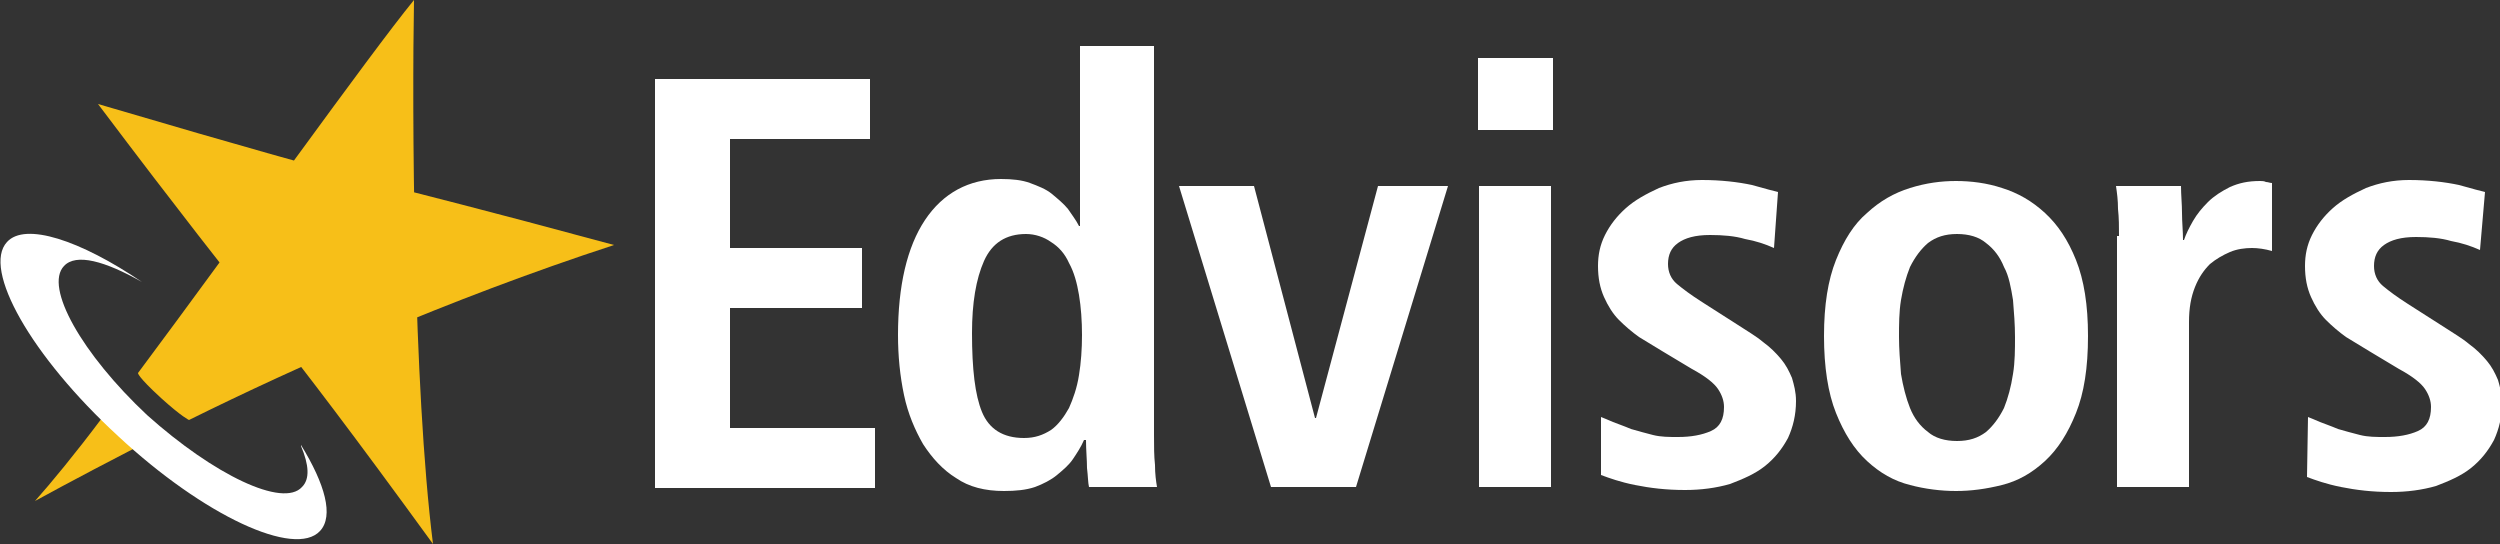 <?xml version="1.0" encoding="utf-8"?>
<!-- Generator: Adobe Illustrator 23.0.4, SVG Export Plug-In . SVG Version: 6.00 Build 0)  -->
<svg version="1.1" id="Layer_1" xmlns="http://www.w3.org/2000/svg" xmlns:xlink="http://www.w3.org/1999/xlink" x="0px" y="0px"
	 viewBox="0 0 250 54.4" style="enable-background:new 0 0 250 54.4;" xml:space="preserve">
<rect x="0" y="0" width="250" height="54.4" fill="#333333" stroke="none"/>
<style type="text/css">
	.st0{fill:#F7BF18;}
	.st1{fill:#FFFFFF;}
</style>
<g id="Green-Star-White-Halo">
	<g>
		<path class="st0" d="M13.5,44.8c-6.2,3.2-10,5.3-10,5.3c1.6-1.8,4-4.7,6.7-8.3"/>
	</g>
	<g>
		<path class="st0" d="M16.1,39.8c-2.4-2.2-2.3-2.5-2.3-2.5C23.8,23.9,36.9,5.5,41.4,0c-0.2,10.9-0.1,38.5,1.9,54.4
			c-16.5-22.7-16.7-21.7-33.5-44c30.9,9.1,24.3,6.7,51.6,14.1C44.6,30,29.6,36.7,18.9,42C18.9,42,18.2,41.7,16.1,39.8z"/>
	</g>
	<path class="st1" d="M30.1,44.6c0.8,1.9,0.9,3.3,0.1,4.1c-1.9,2.1-8.8-1.2-15.5-7.2C8.2,35.4,4.4,28.7,6.4,26.6
		c1.2-1.3,4.1-0.5,7.8,1.6l0,0C8,24,2.5,22.2,0.7,24.2c-2.5,2.7,2.4,11.4,11.1,19.4c8.6,8,17.7,12.2,20.2,9.5
		c1.4-1.5,0.5-4.7-1.9-8.6L30.1,44.6z"/>
</g>
<g>
	<path class="st1" d="M65.5,7.9H87v6H73v10.9h13.2v6H73v12h14.5v6h-22V7.9z"/>
	<path class="st1" d="M115.4,4.9v38.6c0,1.1,0,2.1,0.1,3c0,0.9,0.1,1.6,0.2,2.2h-6.8c-0.1-0.4-0.1-1.1-0.2-1.9
		c0-0.8-0.1-1.8-0.1-2.8h-0.2c-0.3,0.7-0.7,1.3-1.1,1.9c-0.4,0.6-1,1.1-1.6,1.6c-0.6,0.5-1.4,0.9-2.2,1.2c-0.9,0.3-1.9,0.4-3.1,0.4
		c-1.9,0-3.5-0.4-4.8-1.3c-1.3-0.8-2.4-2-3.3-3.4c-0.8-1.4-1.5-3-1.9-4.9c-0.4-1.9-0.6-3.9-0.6-6c0-4.9,0.9-8.8,2.7-11.5
		c1.8-2.7,4.4-4.1,7.6-4.1c1.1,0,2.1,0.1,2.9,0.4c0.8,0.3,1.6,0.6,2.2,1.1c0.6,0.5,1.2,1,1.6,1.5c0.4,0.6,0.8,1.1,1.1,1.7h0.1v-18
		H115.4z M98.2,41.2c0.7,1.7,2.1,2.6,4.2,2.6c1.1,0,1.9-0.3,2.7-0.8c0.7-0.5,1.3-1.3,1.8-2.2c0.4-0.9,0.8-2,1-3.3
		c0.2-1.2,0.3-2.6,0.3-4c0-1.4-0.1-2.8-0.3-4c-0.2-1.2-0.5-2.3-1-3.2c-0.4-0.9-1-1.6-1.8-2.1c-0.7-0.5-1.6-0.8-2.5-0.8
		c-2,0-3.4,0.9-4.2,2.7c-0.8,1.8-1.2,4.2-1.2,7.2C97.2,36.9,97.5,39.5,98.2,41.2z"/>
	<path class="st1" d="M117.9,18.6h7.5l6.1,23.2h0.1l6.2-23.2h7l-9.2,30.1h-8.5L117.9,18.6z"/>
	<path class="st1" d="M147.8,5.8h7.5V13h-7.5V5.8z M147.9,18.6h7.2v30.1h-7.2V18.6z"/>
	<path class="st1" d="M160.1,41.7c0.3,0.1,0.7,0.3,1.2,0.5c0.5,0.2,1.1,0.4,1.8,0.7c0.7,0.2,1.4,0.4,2.2,0.6
		c0.8,0.2,1.6,0.2,2.5,0.2c1.3,0,2.4-0.2,3.3-0.6c0.9-0.4,1.3-1.2,1.3-2.4c0-0.6-0.2-1.2-0.6-1.8s-1.3-1.3-2.6-2l-3-1.8
		c-0.8-0.5-1.5-0.9-2.3-1.4c-0.7-0.5-1.4-1.1-2-1.7c-0.6-0.6-1.1-1.4-1.5-2.3c-0.4-0.9-0.6-1.9-0.6-3.1c0-1.1,0.2-2.1,0.7-3.1
		c0.5-1,1.2-1.9,2.1-2.7c0.9-0.8,2-1.4,3.3-2c1.3-0.5,2.7-0.8,4.3-0.8c1.9,0,3.6,0.2,5,0.5c1.4,0.4,2.2,0.6,2.6,0.7l-0.4,5.6
		c-0.9-0.4-1.8-0.7-2.9-0.9c-1-0.3-2.2-0.4-3.5-0.4c-1.5,0-2.5,0.3-3.2,0.8s-1,1.2-1,2.1c0,0.8,0.3,1.5,0.9,2
		c0.6,0.5,1.4,1.1,2.5,1.8l3.6,2.3c0.9,0.6,1.8,1.1,2.5,1.7c0.7,0.5,1.3,1.1,1.8,1.7c0.5,0.6,0.8,1.2,1.1,1.9
		c0.2,0.7,0.4,1.4,0.4,2.3c0,1.4-0.3,2.6-0.8,3.7c-0.6,1.1-1.3,2-2.3,2.8c-1,0.8-2.2,1.3-3.5,1.8c-1.4,0.4-2.9,0.6-4.5,0.6
		c-1.9,0-3.5-0.2-5-0.5c-1.5-0.3-2.6-0.7-3.4-1L160.1,41.7z"/>
	<path class="st1" d="M183.6,26c0.8-2,1.8-3.6,3.1-4.7c1.3-1.2,2.7-2,4.3-2.5c1.6-0.5,3.1-0.7,4.6-0.7c1.5,0,3.1,0.2,4.6,0.7
		c1.6,0.5,3,1.3,4.3,2.5c1.3,1.2,2.3,2.7,3.1,4.7c0.8,2,1.2,4.5,1.2,7.6c0,3.2-0.4,5.7-1.2,7.7c-0.8,2-1.8,3.6-3.1,4.8
		c-1.3,1.2-2.7,2-4.3,2.4c-1.6,0.4-3.1,0.6-4.6,0.6c-1.5,0-3.1-0.2-4.6-0.6c-1.6-0.4-3-1.2-4.3-2.4c-1.3-1.2-2.3-2.8-3.1-4.8
		c-0.8-2-1.2-4.6-1.2-7.7C182.4,30.5,182.8,28,183.6,26z M190.1,37.4c0.2,1.2,0.5,2.4,0.9,3.4c0.4,1,1,1.8,1.8,2.4
		c0.7,0.6,1.7,0.9,2.9,0.9c1.2,0,2.1-0.3,2.9-0.9c0.7-0.6,1.3-1.4,1.8-2.4c0.4-1,0.7-2.1,0.9-3.4c0.2-1.2,0.2-2.5,0.2-3.7
		c0-1.2-0.1-2.5-0.2-3.7c-0.2-1.2-0.4-2.4-0.9-3.3c-0.4-1-1-1.8-1.8-2.4c-0.7-0.6-1.7-0.9-2.9-0.9c-1.2,0-2.1,0.3-2.9,0.9
		c-0.7,0.6-1.3,1.4-1.8,2.4c-0.4,1-0.7,2.1-0.9,3.3c-0.2,1.2-0.2,2.5-0.2,3.7C189.9,34.9,190,36.1,190.1,37.4z"/>
	<path class="st1" d="M211.9,23.6c0-0.9,0-1.8-0.1-2.7c0-0.9-0.1-1.6-0.2-2.3h6.5c0,0.9,0.1,1.8,0.1,2.7s0.1,1.8,0.1,2.7h0.1
		c0.2-0.6,0.5-1.2,0.9-1.9c0.4-0.7,0.9-1.3,1.5-1.9c0.6-0.6,1.4-1.1,2.2-1.5c0.9-0.4,1.8-0.6,3-0.6c0.2,0,0.4,0,0.6,0.1
		c0.2,0,0.4,0.1,0.6,0.1v6.8c-0.7-0.2-1.4-0.3-2-0.3c-0.7,0-1.5,0.1-2.2,0.4c-0.7,0.3-1.4,0.7-2,1.2c-0.6,0.6-1.1,1.3-1.5,2.3
		c-0.4,1-0.6,2.1-0.6,3.5v16.5h-7.2V23.6z"/>
	<path class="st1" d="M230.8,41.7c0.3,0.1,0.7,0.3,1.2,0.5c0.5,0.2,1.1,0.4,1.8,0.7c0.7,0.2,1.4,0.4,2.2,0.6
		c0.8,0.2,1.6,0.2,2.5,0.2c1.3,0,2.4-0.2,3.3-0.6c0.9-0.4,1.3-1.2,1.3-2.4c0-0.6-0.2-1.2-0.6-1.8c-0.4-0.6-1.3-1.3-2.6-2l-3-1.8
		c-0.8-0.5-1.5-0.9-2.3-1.4c-0.7-0.5-1.4-1.1-2-1.7c-0.6-0.6-1.1-1.4-1.5-2.3c-0.4-0.9-0.6-1.9-0.6-3.1c0-1.1,0.2-2.1,0.7-3.1
		c0.5-1,1.2-1.9,2.1-2.7c0.9-0.8,2-1.4,3.3-2c1.3-0.5,2.7-0.8,4.3-0.8c1.9,0,3.6,0.2,5,0.5c1.4,0.4,2.2,0.6,2.6,0.7L248,25
		c-0.9-0.4-1.8-0.7-2.9-0.9c-1-0.3-2.2-0.4-3.5-0.4c-1.5,0-2.5,0.3-3.2,0.8s-1,1.2-1,2.1c0,0.8,0.3,1.5,0.9,2
		c0.6,0.5,1.4,1.1,2.5,1.8l3.6,2.3c0.9,0.6,1.8,1.1,2.5,1.7c0.7,0.5,1.3,1.1,1.8,1.7c0.5,0.6,0.8,1.2,1.1,1.9
		c0.2,0.7,0.4,1.4,0.4,2.3c0,1.4-0.3,2.6-0.8,3.7c-0.6,1.1-1.3,2-2.3,2.8c-1,0.8-2.2,1.3-3.5,1.8c-1.4,0.4-2.9,0.6-4.5,0.6
		c-1.9,0-3.5-0.2-5-0.5c-1.5-0.3-2.6-0.7-3.4-1L230.8,41.7z"/>
</g>
</svg>
